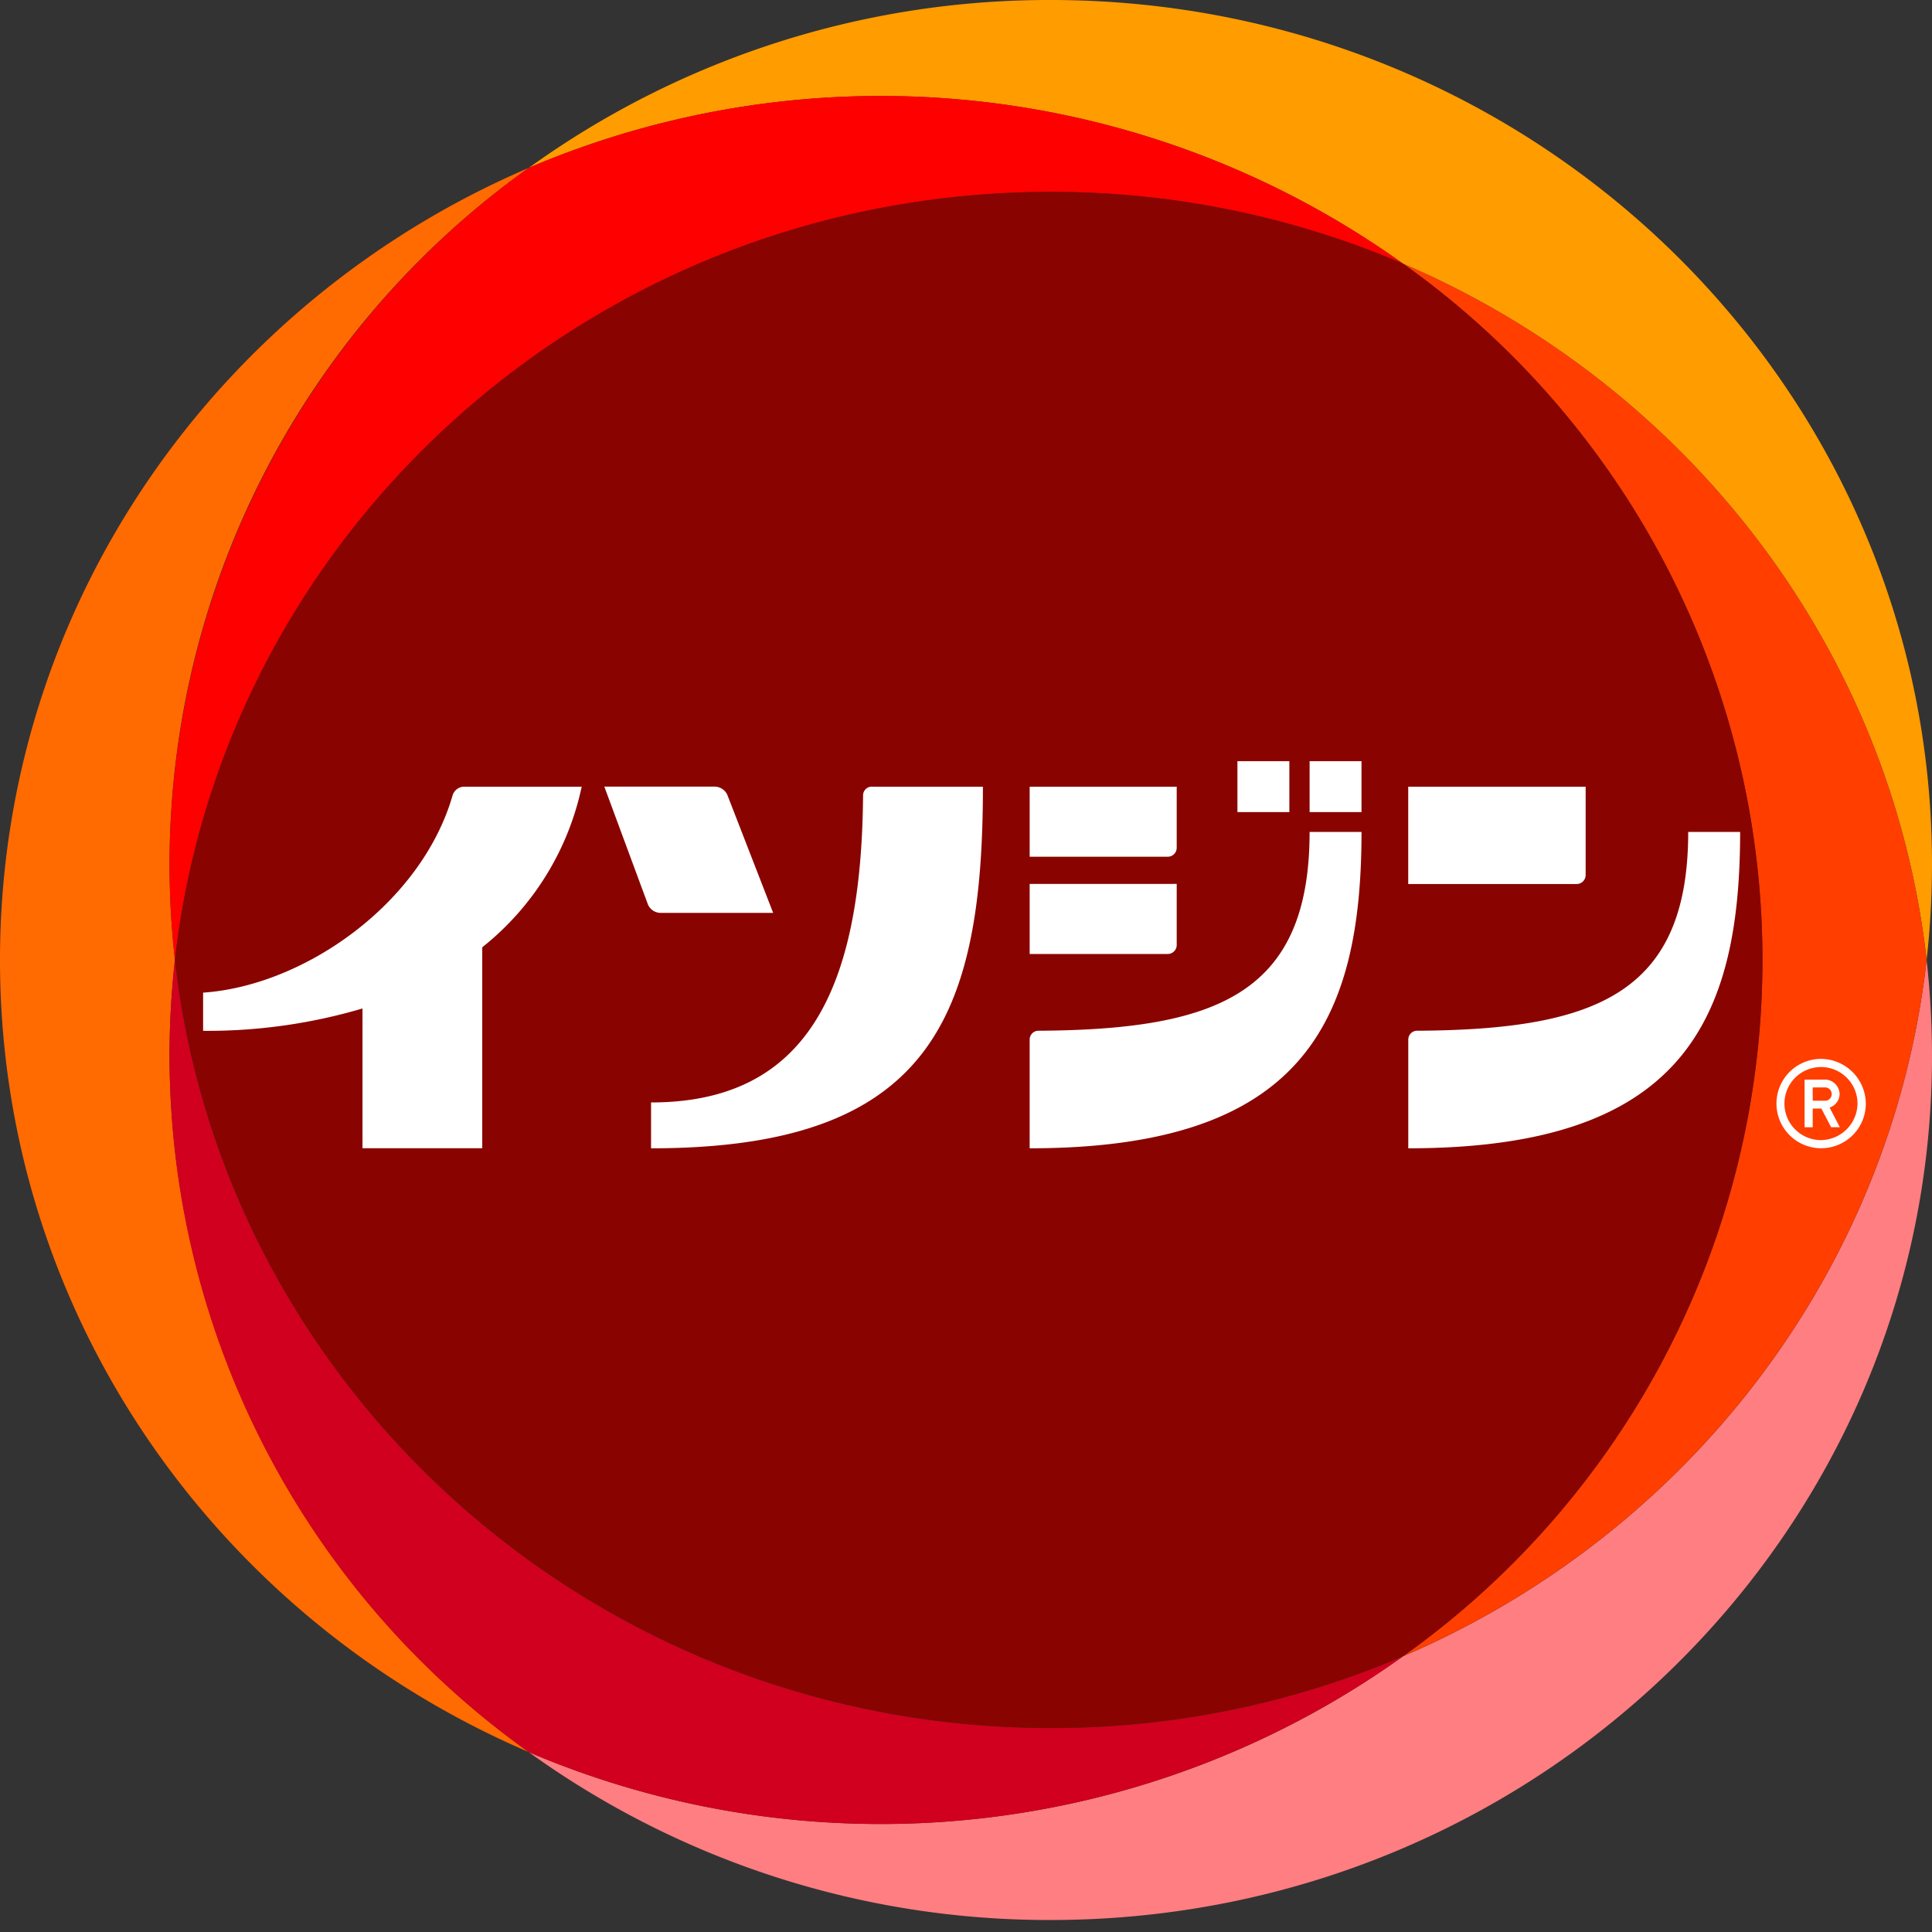 <svg id="favicon" xmlns="http://www.w3.org/2000/svg" xmlns:xlink="http://www.w3.org/1999/xlink" width="160" height="160" viewBox="0 0 160 160">
  <rect x="0" y="0" width="160" height="160" fill="#333333" stroke="none"/>
  <defs>
    <clipPath id="clip-path">
      <rect id="長方形_1024" data-name="長方形 1024" width="160" height="159" fill="none"/>
    </clipPath>
  </defs>
  <rect id="長方形_905" data-name="長方形 905" width="160" height="160" fill="#fff" opacity="0"/>
  <g id="ブランドロゴマーク_円あり_" data-name="ブランドロゴマーク（円あり）">
    <g id="グループ_16053" data-name="グループ 16053">
      <g id="グループ_16053-2" data-name="グループ 16053" clip-path="url(#clip-path)">
        <path id="パス_50550" data-name="パス 50550" d="M14.041,84.918a70.907,70.907,0,0,1,.446-7.946,70.763,70.763,0,0,1,29.306-65.6C18.016,22.409,0,47.627,0,76.972s18.016,54.563,43.794,65.6A71.019,71.019,0,0,1,14.041,84.918" transform="translate(0 2.528)" fill="#ff6b00"/>
        <path id="パス_50551" data-name="パス 50551" d="M35.128,13.9a74.312,74.312,0,0,1,72.411,7.946c23.419,10.029,40.43,31.761,43.349,57.656a71.206,71.206,0,0,0,.445-7.946C151.333,32.036,118.66,0,78.354,0A73.623,73.623,0,0,0,35.128,13.9" transform="translate(8.666)" fill="#ff9c00"/>
        <path id="パス_50552" data-name="パス 50552" d="M11.263,70.108a70.907,70.907,0,0,0,.446,7.946c4.032-35.778,34.967-63.607,72.532-63.607A73.969,73.969,0,0,1,113.428,20.4a74.32,74.32,0,0,0-72.413-7.948A71.019,71.019,0,0,0,11.263,70.108" transform="translate(2.778 1.445)" fill="red"/>
        <path id="パス_50553" data-name="パス 50553" d="M107.539,122.7a74.312,74.312,0,0,1-72.411,7.946,73.62,73.62,0,0,0,43.226,13.9c40.305,0,72.979-32.036,72.979-71.553a70.916,70.916,0,0,0-.446-7.948c-2.917,25.9-19.928,47.627-43.347,57.656" transform="translate(8.666 14.46)" fill="#ff7e82"/>
        <path id="パス_50554" data-name="パス 50554" d="M113.427,122.7a73.964,73.964,0,0,1-29.185,5.952c-37.566,0-68.5-27.829-72.534-63.608a70.762,70.762,0,0,0,29.307,65.6,74.312,74.312,0,0,0,72.411-7.946" transform="translate(2.778 14.46)" fill="#d1001e"/>
        <path id="パス_50555" data-name="パス 50555" d="M93.211,17.871a70.74,70.74,0,0,1,0,115.311c23.419-10.029,40.43-31.76,43.347-57.655-2.917-25.9-19.928-47.627-43.347-57.656" transform="translate(22.994 3.973)" fill="#ff3e00"/>
        <path id="パス_50556" data-name="パス 50556" d="M11.621,76.608c4.032,35.778,34.967,63.607,72.534,63.607a73.984,73.984,0,0,0,29.185-5.95,70.742,70.742,0,0,0,0-115.313A74,74,0,0,0,84.155,13c-37.566,0-68.5,27.829-72.534,63.605" transform="translate(2.867 2.891)" fill="#890400"/>
        <path id="パス_50557" data-name="パス 50557" d="M61.556,53.3h9.176c0,19.318-4.528,29.948-27.483,29.948V79.45c12.964,0,17.427-9.439,17.558-25.421a.725.725,0,0,1,.749-.733" transform="translate(10.669 11.85)" fill="#fff"/>
        <path id="パス_50558" data-name="パス 50558" d="M50.332,53.981a1.171,1.171,0,0,0-1.015-.686H40.144l3.614,9.765a1.15,1.15,0,0,0,1,.691h9.368Z" transform="translate(9.903 11.849)" fill="#fff"/>
        <path id="パス_50559" data-name="パス 50559" d="M44.845,53.3H35.1a1.008,1.008,0,0,0-.95.733c-2.588,8.939-12.27,15.747-20.658,16.324v3.162a45.324,45.324,0,0,0,13.2-1.851V83.243H36.61V66.6A23.118,23.118,0,0,0,44.845,53.3" transform="translate(3.328 11.85)" fill="#fff"/>
        <rect id="長方形_1022" data-name="長方形 1022" width="4.297" height="4.217" transform="translate(108.456 63.037)" fill="#fff"/>
        <rect id="長方形_1023" data-name="長方形 1023" width="4.3" height="4.217" transform="translate(102.479 63.037)" fill="#fff"/>
        <path id="パス_50560" data-name="パス 50560" d="M69.149,72.83c14.731-.094,22.433-3.048,22.433-16.465h4.3c0,16-5.108,26.2-27.483,26.2v-9a.735.735,0,0,1,.752-.737" transform="translate(16.873 12.532)" fill="#fff"/>
        <path id="パス_50561" data-name="パス 50561" d="M68.4,53.3v5.8H79.828a.743.743,0,0,0,.749-.732V53.3Z" transform="translate(16.873 11.85)" fill="#fff"/>
        <path id="パス_50562" data-name="パス 50562" d="M68.4,59.889v5.8H79.828a.744.744,0,0,0,.749-.733v-5.07Z" transform="translate(16.873 13.315)" fill="#fff"/>
        <path id="パス_50563" data-name="パス 50563" d="M94.3,72.83c14.731-.094,22.433-3.048,22.433-16.465h4.3c0,16-5.109,26.2-27.483,26.2v-9a.735.735,0,0,1,.752-.737" transform="translate(23.077 12.532)" fill="#fff"/>
        <path id="パス_50564" data-name="パス 50564" d="M93.546,53.3v8.06H107.49a.744.744,0,0,0,.749-.735V53.3Z" transform="translate(23.077 11.85)" fill="#fff"/>
        <path id="パス_50565" data-name="パス 50565" d="M121.662,71.742a3.7,3.7,0,1,0,3.775,3.7,3.737,3.737,0,0,0-3.775-3.7m0,6.725a3.025,3.025,0,1,1,3.086-3.025,3.059,3.059,0,0,1-3.086,3.025" transform="translate(29.082 15.951)" fill="#fff"/>
        <path id="パス_50566" data-name="パス 50566" d="M121.949,75.466l.09-.04a1.189,1.189,0,0,0,.737-1.081,1.223,1.223,0,0,0-1.263-1.2h-1.636v3.946h.672V75.545h.717l.808,1.543h.721Zm-.436-.571h-.964v-1.1h.964a.553.553,0,1,1,0,1.1" transform="translate(29.572 16.262)" fill="#fff"/>
      </g>
    </g>
  </g>
</svg>
